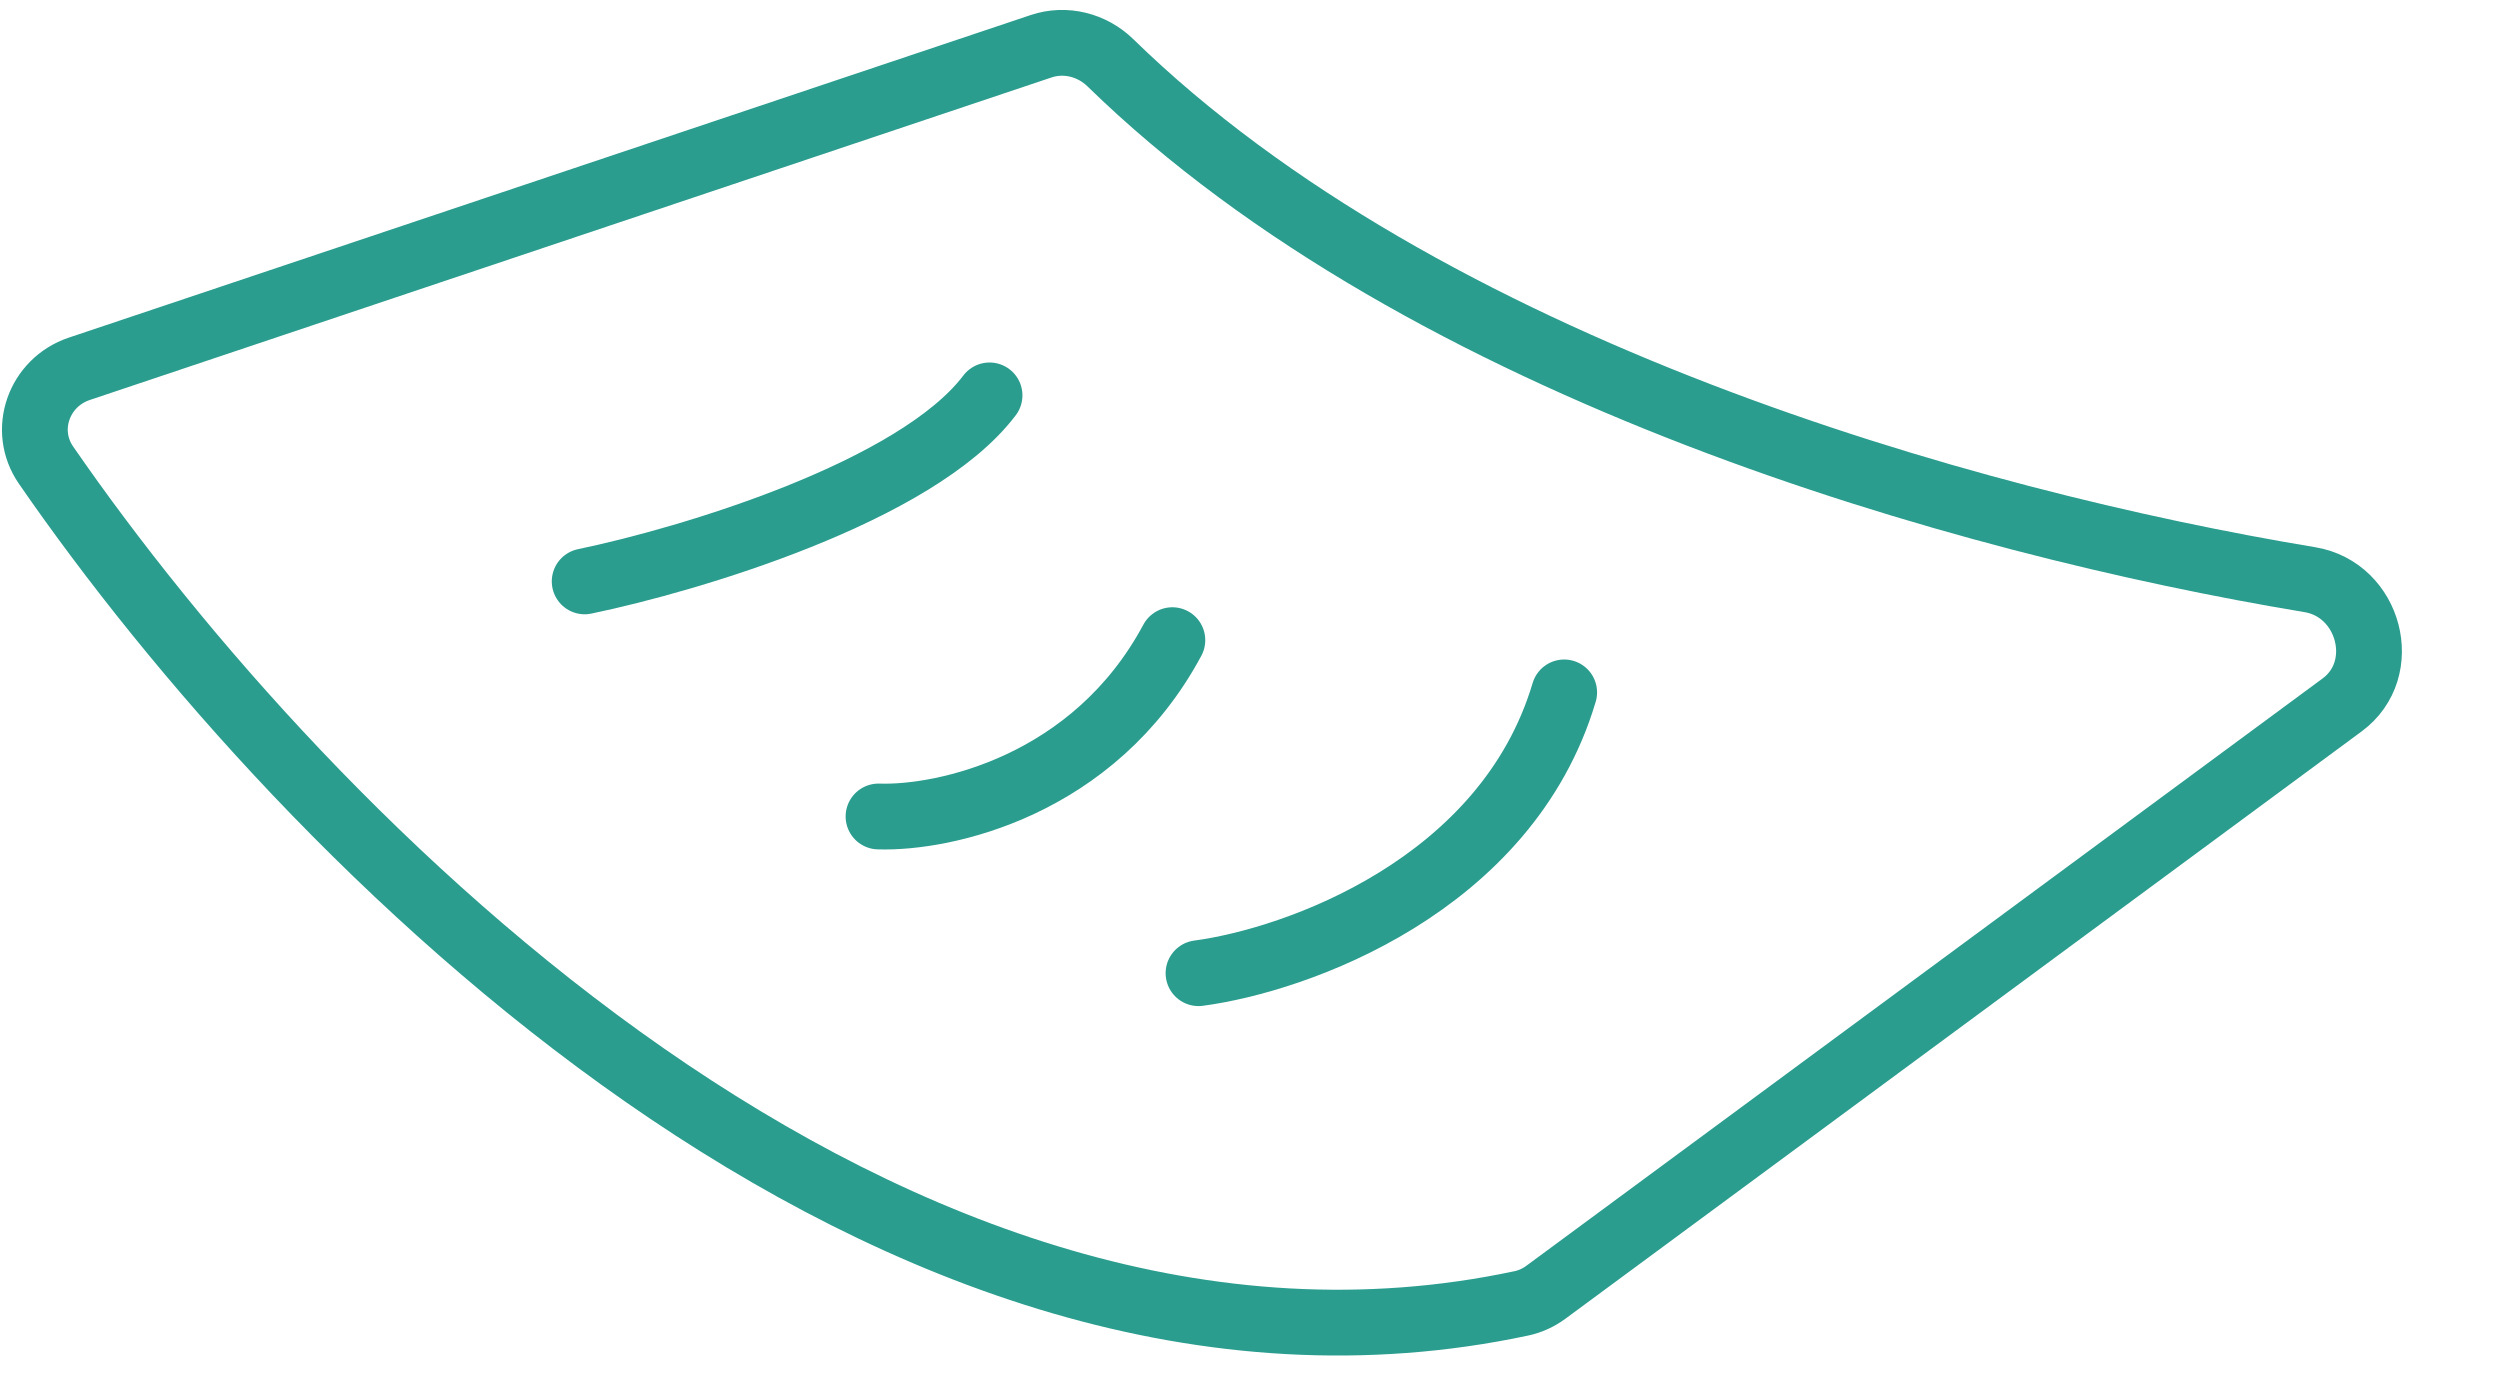 <?xml version="1.0" encoding="utf-8"?>
<svg xmlns="http://www.w3.org/2000/svg" fill="none" height="100%" overflow="visible" preserveAspectRatio="none" style="display: block;" viewBox="0 0 76 42" width="100%">
<g id="letter">
<path d="M36.435 29.585C39.412 29.188 45.804 26.925 47.551 21.049" id="Vector 1771" stroke="#2A9D8F" stroke-linecap="round" stroke-width="2"/>
<path d="M26.707 24.821C28.692 24.887 33.258 23.907 35.64 19.461" id="Vector 1773" stroke="#2A9D8F" stroke-linecap="round" stroke-width="2"/>
<path d="M17.774 17.674C20.951 17.014 27.859 14.96 30.082 12.02" id="Vector 1774" stroke="#2A9D8F" stroke-linecap="round" stroke-width="2"/>
<path d="M46.251 39.622C27.115 43.704 9.26 25.529 1.399 14.14C0.663 13.074 1.182 11.624 2.41 11.212L31.65 1.406C32.388 1.158 33.199 1.365 33.757 1.909C43.319 11.241 59.718 15.88 70.22 17.622C72.034 17.923 72.679 20.34 71.199 21.431L46.994 39.285C46.773 39.448 46.519 39.565 46.251 39.622Z" id="Vector 1772" stroke="#2A9D8F" stroke-linecap="round" stroke-width="2"/>
</g>
</svg>